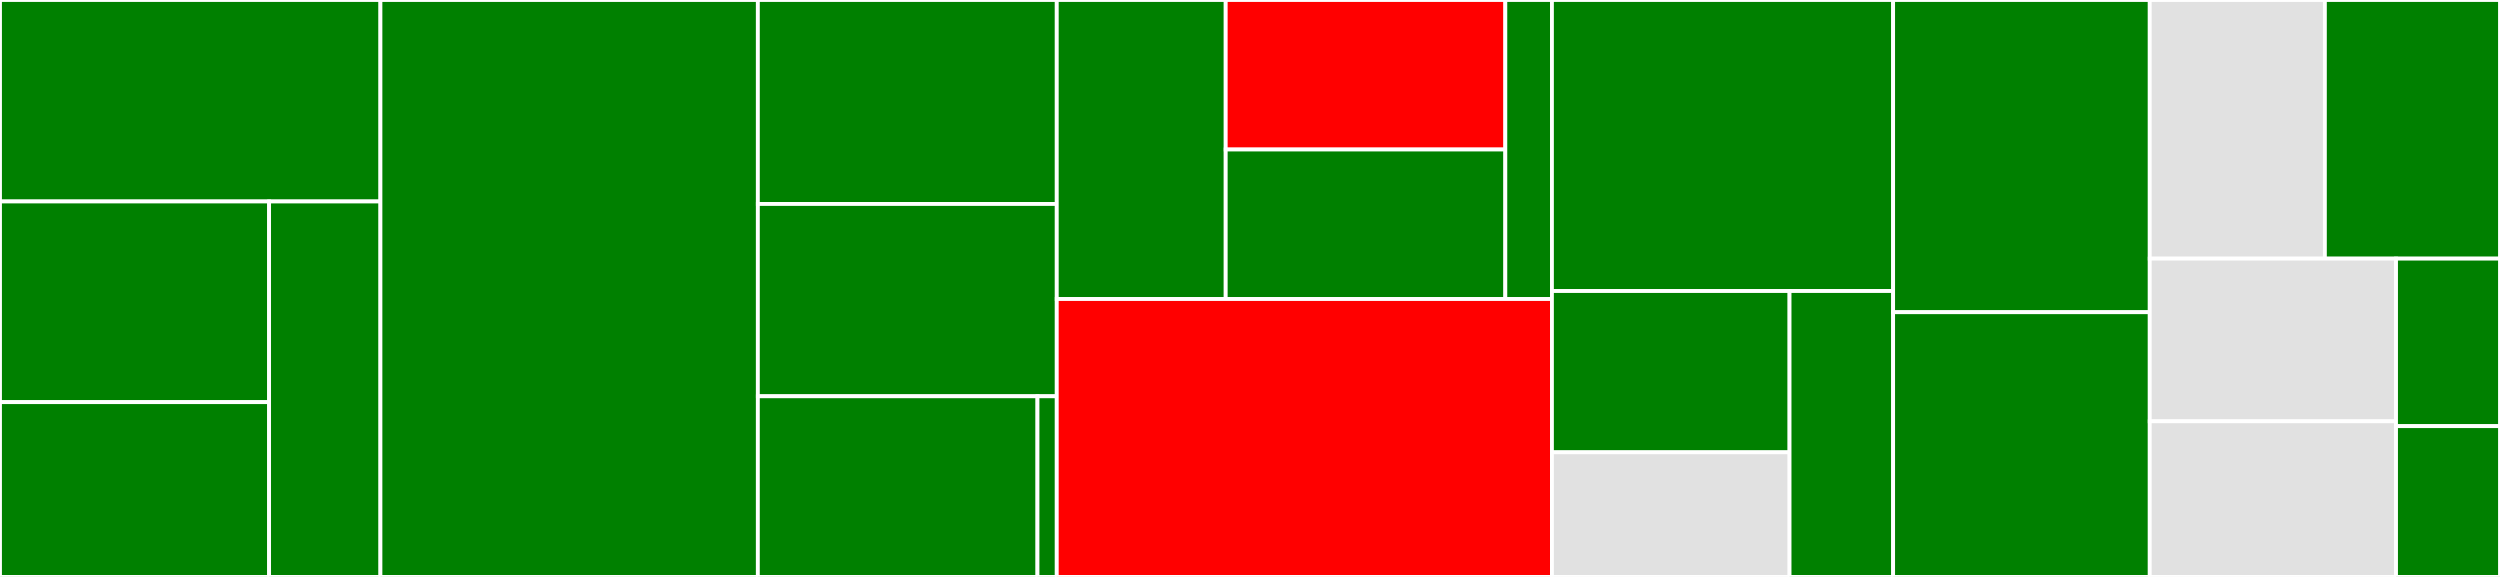 <svg baseProfile="full" width="650" height="150" viewBox="0 0 650 150" version="1.1"
xmlns="http://www.w3.org/2000/svg" xmlns:ev="http://www.w3.org/2001/xml-events"
xmlns:xlink="http://www.w3.org/1999/xlink">

<rect x="0" y="0" width="650" height="150" fill="#333333" stroke="none"/>

<style>rect.s{mask:url(#mask);}</style>
<defs>
  <pattern id="white" width="4" height="4" patternUnits="userSpaceOnUse" patternTransform="rotate(45)">
    <rect width="2" height="2" transform="translate(0,0)" fill="white"></rect>
  </pattern>
  <mask id="mask">
    <rect x="0" y="0" width="100%" height="100%" fill="url(#white)"></rect>
  </mask>
</defs>

<rect x="0" y="0" width="98.913" height="52.381" fill="green" stroke="white" stroke-width="1" class=" tooltipped" data-content="Repository/Bitbucket.php"><title>Repository/Bitbucket.php</title></rect>
<rect x="0" y="52.381" width="69.963" height="52.176" fill="green" stroke="white" stroke-width="1" class=" tooltipped" data-content="Repository/Base.php"><title>Repository/Base.php</title></rect>
<rect x="0" y="104.557" width="69.963" height="45.443" fill="green" stroke="white" stroke-width="1" class=" tooltipped" data-content="Repository/GitLab.php"><title>Repository/GitLab.php</title></rect>
<rect x="69.963" y="52.381" width="28.95" height="97.619" fill="green" stroke="white" stroke-width="1" class=" tooltipped" data-content="Repository/GitHub.php"><title>Repository/GitHub.php</title></rect>
<rect x="98.913" y="0" width="98.128" height="150.0" fill="green" stroke="white" stroke-width="1" class=" tooltipped" data-content="Plugin.php"><title>Plugin.php</title></rect>
<rect x="197.041" y="0" width="77.717" height="53.03" fill="green" stroke="white" stroke-width="1" class=" tooltipped" data-content="WebhookHandler/GitHub.php"><title>WebhookHandler/GitHub.php</title></rect>
<rect x="197.041" y="53.03" width="77.717" height="50.0" fill="green" stroke="white" stroke-width="1" class=" tooltipped" data-content="WebhookHandler/Bitbucket.php"><title>WebhookHandler/Bitbucket.php</title></rect>
<rect x="197.041" y="103.03" width="72.703" height="46.97" fill="green" stroke="white" stroke-width="1" class=" tooltipped" data-content="WebhookHandler/GitLab.php"><title>WebhookHandler/GitLab.php</title></rect>
<rect x="269.744" y="103.03" width="5.014" height="46.97" fill="green" stroke="white" stroke-width="1" class=" tooltipped" data-content="WebhookHandler/Base.php"><title>WebhookHandler/Base.php</title></rect>
<rect x="274.758" y="0" width="43.924" height="77.744" fill="green" stroke="white" stroke-width="1" class=" tooltipped" data-content="Loader/Subversion.php"><title>Loader/Subversion.php</title></rect>
<rect x="318.683" y="0" width="72.702" height="38.872" fill="red" stroke="white" stroke-width="1" class=" tooltipped" data-content="Loader/Git.php"><title>Loader/Git.php</title></rect>
<rect x="318.683" y="38.872" width="72.702" height="38.872" fill="green" stroke="white" stroke-width="1" class=" tooltipped" data-content="Loader/Mercurial.php"><title>Loader/Mercurial.php</title></rect>
<rect x="391.385" y="0" width="12.117" height="77.744" fill="green" stroke="white" stroke-width="1" class=" tooltipped" data-content="Loader/Base.php"><title>Loader/Base.php</title></rect>
<rect x="274.758" y="77.744" width="128.744" height="72.256" fill="red" stroke="white" stroke-width="1" class=" tooltipped" data-content="ZipProvider.php"><title>ZipProvider.php</title></rect>
<rect x="403.502" y="0" width="88.708" height="75.664" fill="green" stroke="white" stroke-width="1" class=" tooltipped" data-content="Updater.php"><title>Updater.php</title></rect>
<rect x="403.502" y="75.664" width="61.779" height="41.933" fill="green" stroke="white" stroke-width="1" class=" tooltipped" data-content="CLI/UpdateCommand.php"><title>CLI/UpdateCommand.php</title></rect>
<rect x="403.502" y="117.597" width="61.779" height="32.403" fill="#e1e1e1" stroke="white" stroke-width="1" class=" tooltipped" data-content="CLI/BuildCommand.php"><title>CLI/BuildCommand.php</title></rect>
<rect x="465.281" y="75.664" width="26.929" height="74.336" fill="green" stroke="white" stroke-width="1" class=" tooltipped" data-content="CLI/CacheCommand.php"><title>CLI/CacheCommand.php</title></rect>
<rect x="492.21" y="0" width="66.727" height="81.176" fill="green" stroke="white" stroke-width="1" class=" tooltipped" data-content="Project.php"><title>Project.php</title></rect>
<rect x="492.21" y="81.176" width="66.727" height="68.824" fill="green" stroke="white" stroke-width="1" class=" tooltipped" data-content="ProjectLocator.php"><title>ProjectLocator.php</title></rect>
<rect x="558.937" y="0" width="45.531" height="67.241" fill="#e1e1e1" stroke="white" stroke-width="1" class=" tooltipped" data-content="TranslationApiRoute.php"><title>TranslationApiRoute.php</title></rect>
<rect x="604.469" y="0" width="45.531" height="67.241" fill="green" stroke="white" stroke-width="1" class=" tooltipped" data-content="RepositoryFactory.php"><title>RepositoryFactory.php</title></rect>
<rect x="558.937" y="67.241" width="64.029" height="42.299" fill="#e1e1e1" stroke="white" stroke-width="1" class=" tooltipped" data-content="Configuration.php"><title>Configuration.php</title></rect>
<rect x="558.937" y="109.54" width="64.029" height="40.46" fill="#e1e1e1" stroke="white" stroke-width="1" class=" tooltipped" data-content="Runner.php"><title>Runner.php</title></rect>
<rect x="622.966" y="67.241" width="27.034" height="43.557" fill="green" stroke="white" stroke-width="1" class=" tooltipped" data-content="LoaderFactory.php"><title>LoaderFactory.php</title></rect>
<rect x="622.966" y="110.799" width="27.034" height="39.201" fill="green" stroke="white" stroke-width="1" class=" tooltipped" data-content="WebhookHandlerFactory.php"><title>WebhookHandlerFactory.php</title></rect>
</svg>